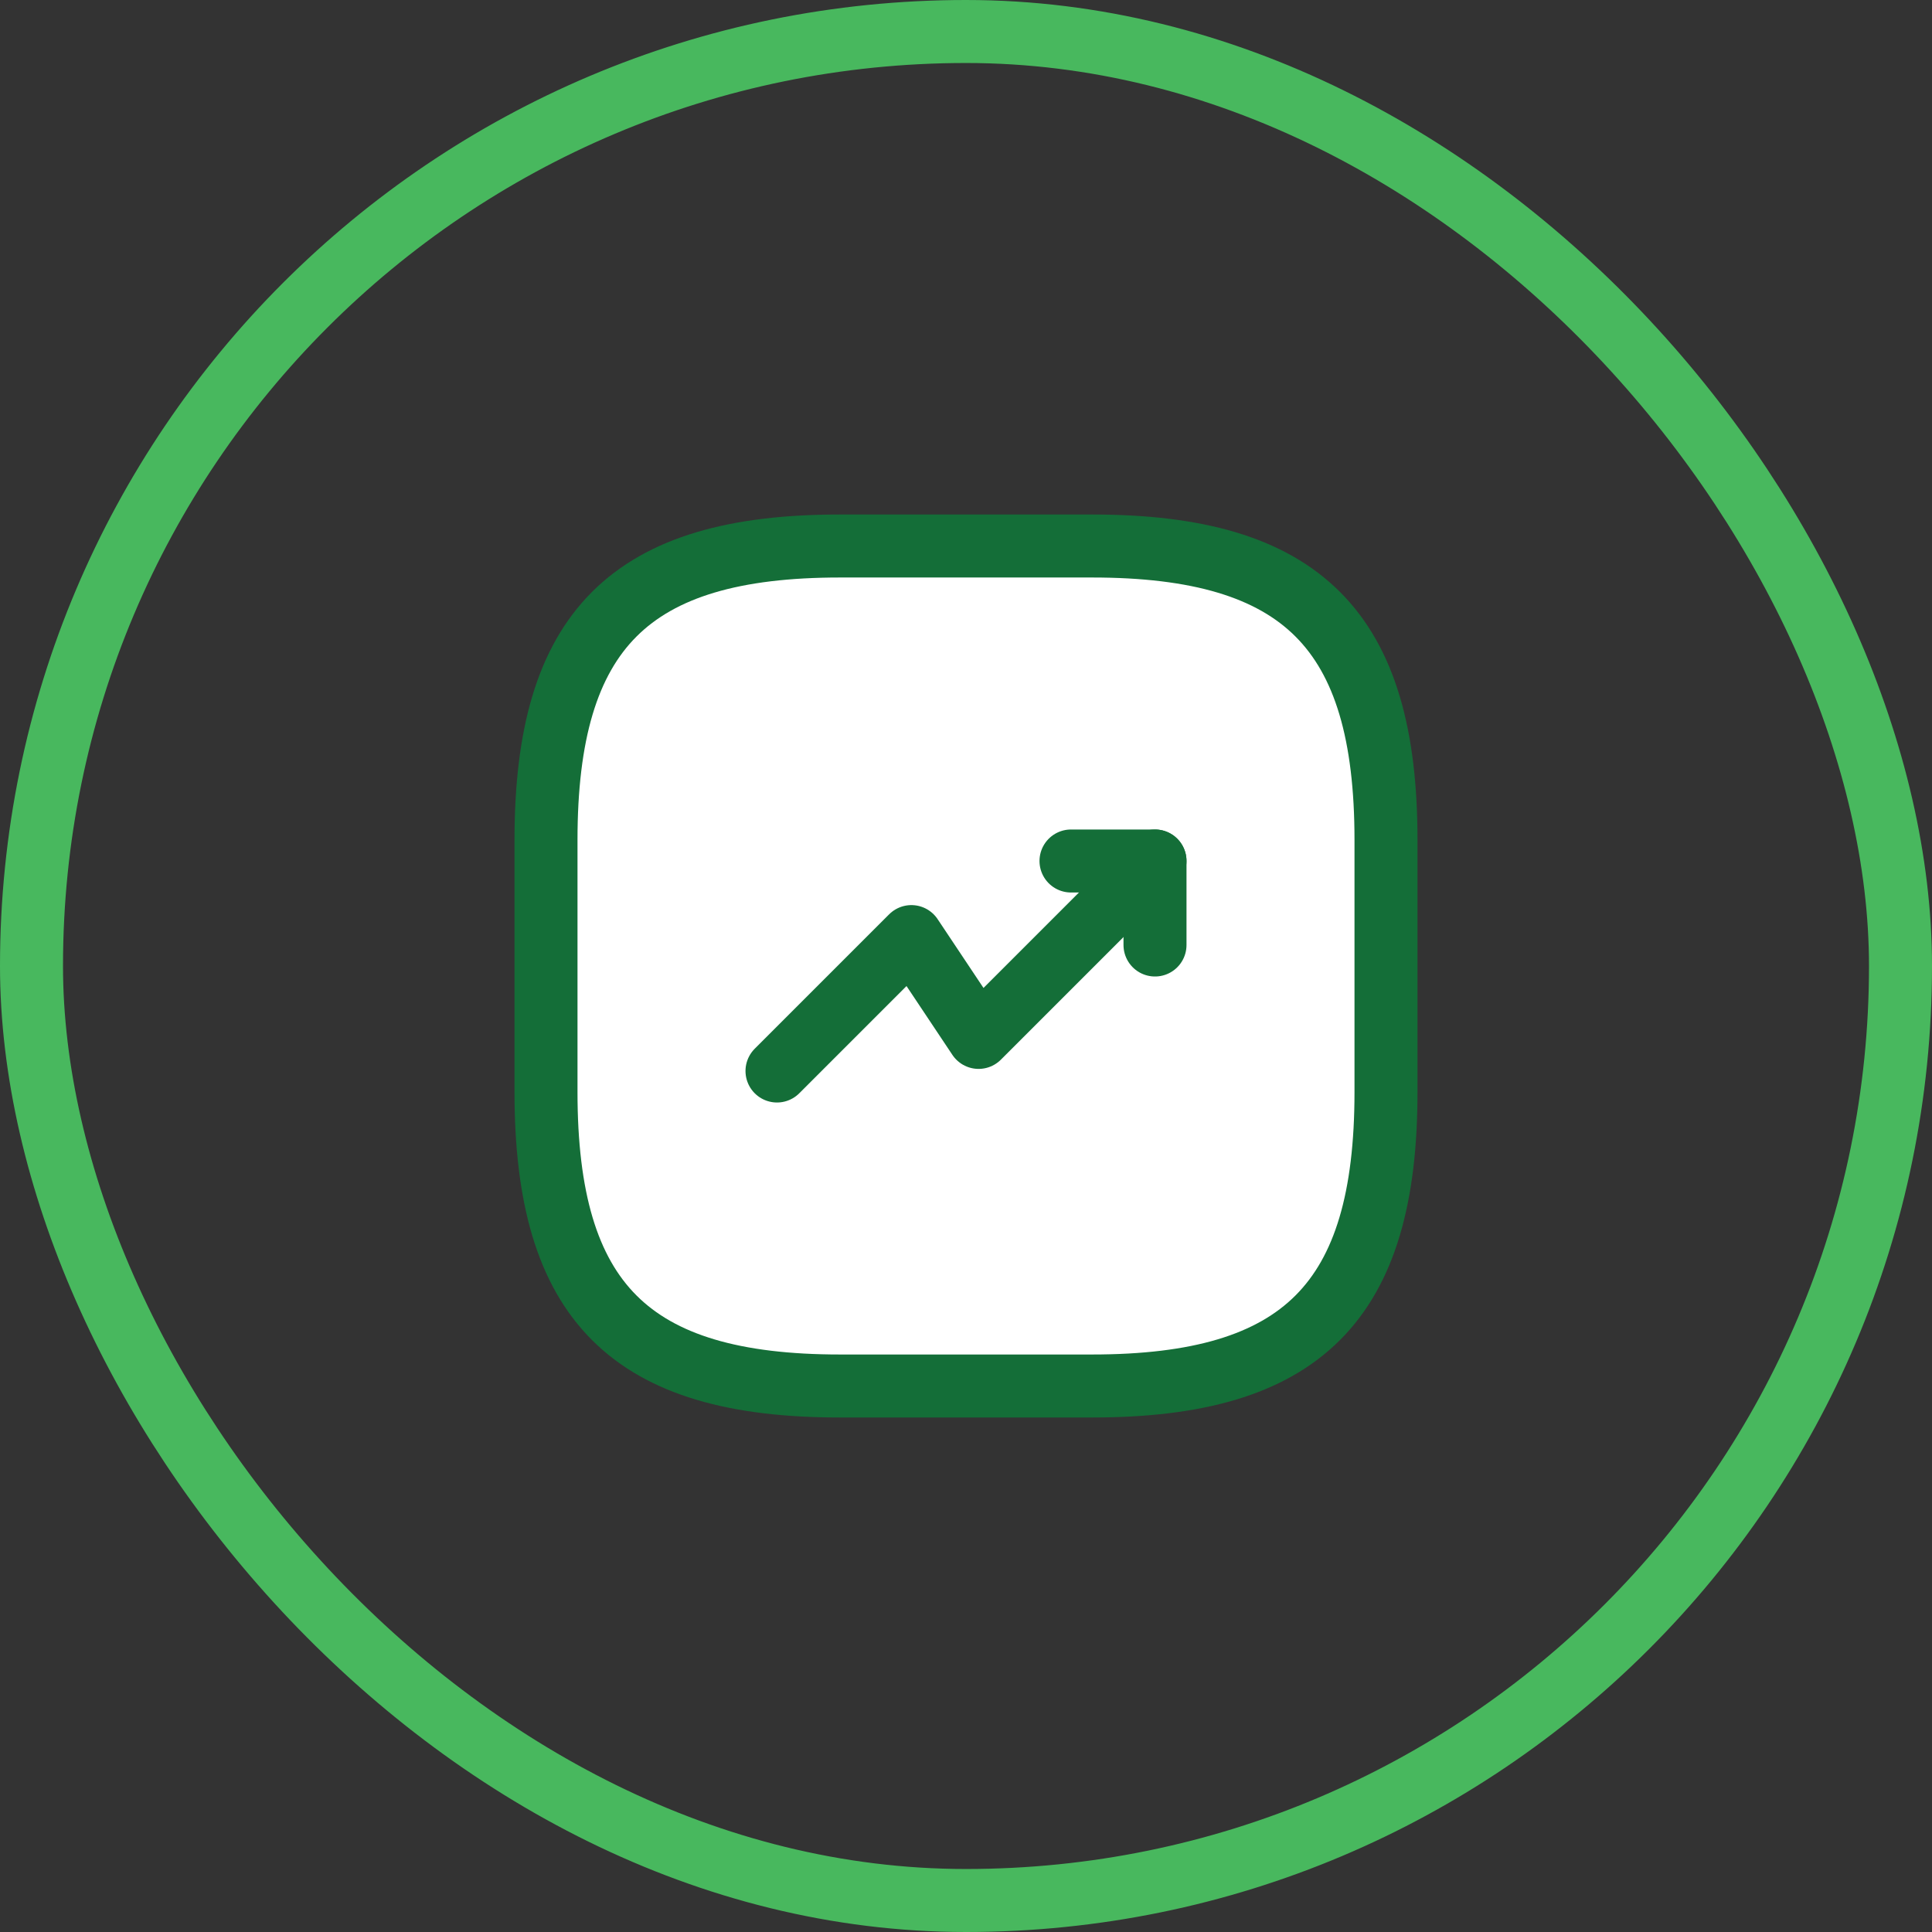 <?xml version="1.0" encoding="UTF-8"?>
<svg xmlns="http://www.w3.org/2000/svg" width="46" height="46" viewBox="0 0 46 46" fill="none">
  <rect x="0" y="0" width="46" height="46" fill="#333333" stroke="none"/>
  <rect x="0.75" y="0.75" width="44.5" height="44.5" rx="22.25" stroke="#48B85E" stroke-width="1.5"></rect>
  <path d="M20 33H26C31 33 33 31 33 26V20C33 15 31 13 26 13H20C15 13 13 15 13 20V26C13 31 15 33 20 33Z" fill="white" stroke="#146E38" stroke-width="1.5" stroke-linecap="round" stroke-linejoin="round"></path>
  <path d="M27.5 20.5L23.3 24.7L21.7 22.3L18.5 25.5" stroke="#146E38" stroke-width="1.5" stroke-linecap="round" stroke-linejoin="round"></path>
  <path d="M25.5 20.5H27.5V22.5" stroke="#146E38" stroke-width="1.5" stroke-linecap="round" stroke-linejoin="round"></path>
</svg>
